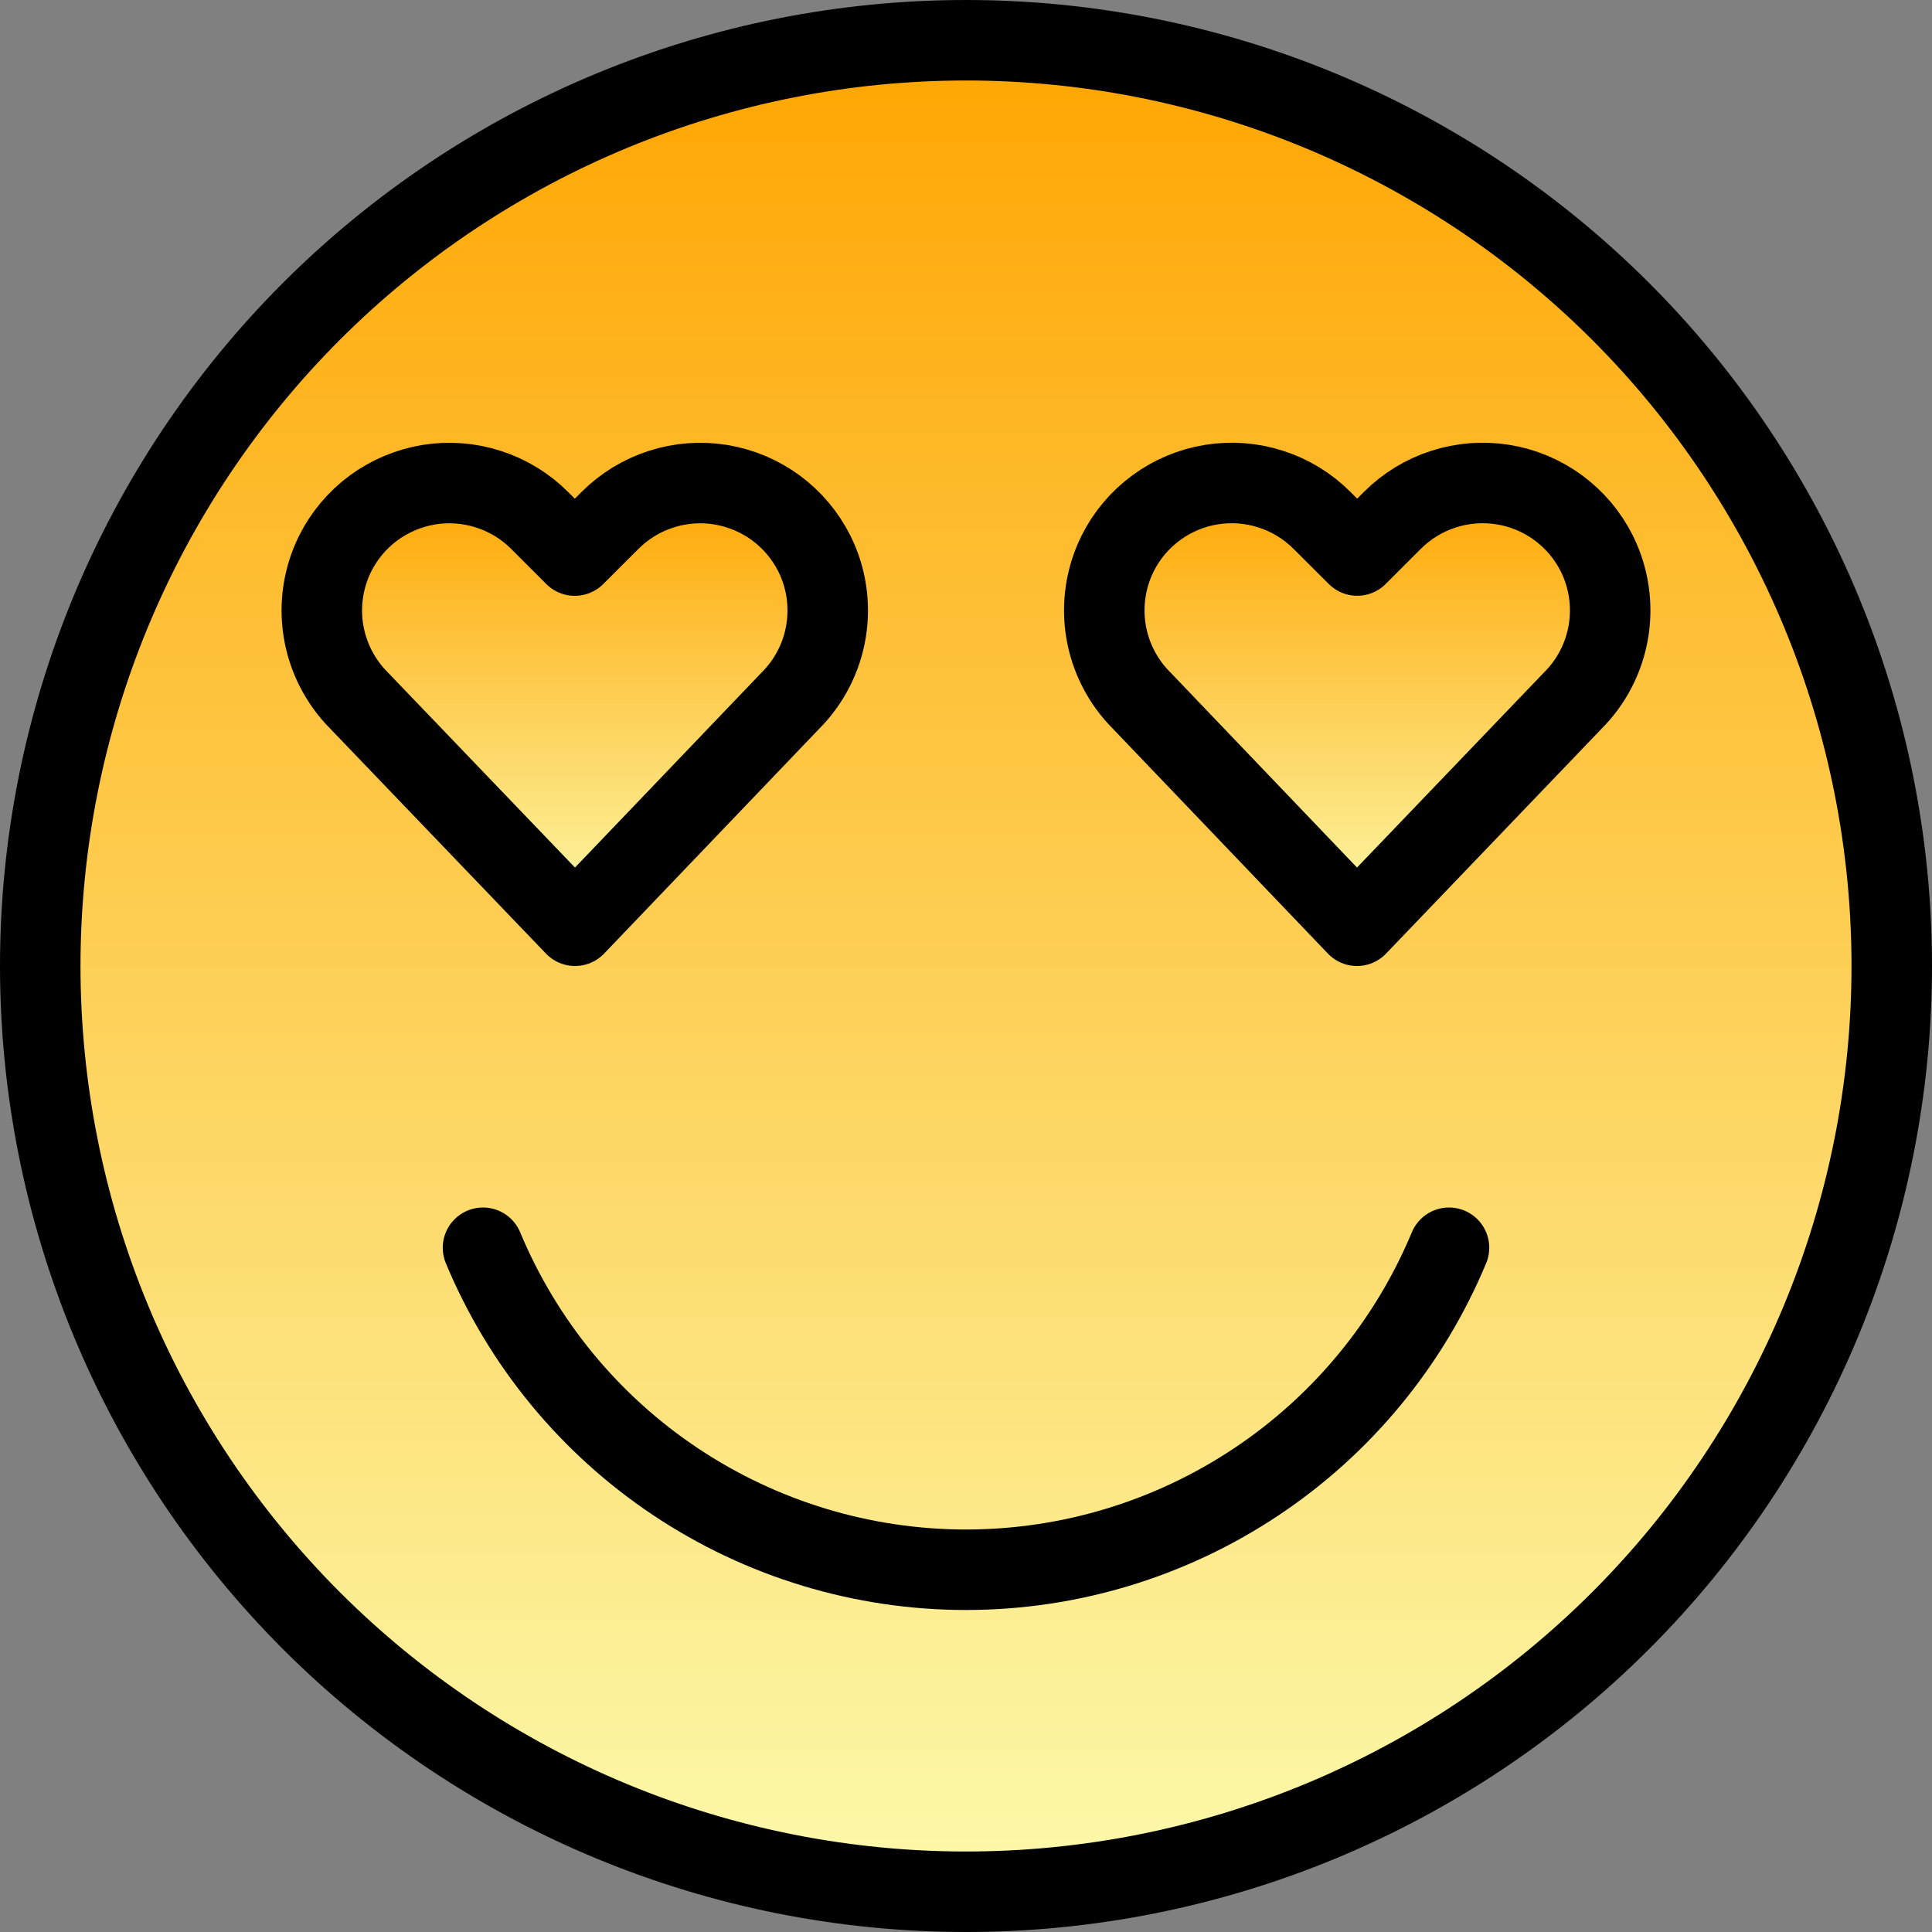 <svg width="30" height="30" viewBox="0 0 30 30" fill="none" xmlns="http://www.w3.org/2000/svg">
<rect x="0" y="0" width="30" height="30" fill="#808080" stroke="none"/>
<g clip-path="url(#clip0_126_1676)">
<path d="M0.625 15C0.625 16.888 0.997 18.757 1.719 20.501C2.442 22.245 3.501 23.83 4.835 25.165C6.17 26.5 7.755 27.558 9.499 28.281C11.243 29.003 13.112 29.375 15 29.375C16.888 29.375 18.757 29.003 20.501 28.281C22.245 27.558 23.83 26.5 25.165 25.165C26.5 23.83 27.558 22.245 28.281 20.501C29.003 18.757 29.375 16.888 29.375 15C29.375 13.112 29.003 11.243 28.281 9.499C27.558 7.755 26.5 6.17 25.165 4.835C23.83 3.501 22.245 2.442 20.501 1.719C18.757 0.997 16.888 0.625 15 0.625C13.112 0.625 11.243 0.997 9.499 1.719C7.755 2.442 6.17 3.501 4.835 4.835C3.501 6.17 2.442 7.755 1.719 9.499C0.997 11.243 0.625 13.112 0.625 15Z" fill="url(#paint0_linear_126_1676)" stroke="black" stroke-width="1.25" stroke-linecap="round" stroke-linejoin="round"/>
<path d="M8.929 14.375L5.58 10.883C5.285 10.589 5.091 10.21 5.023 9.799C4.956 9.389 5.02 8.967 5.205 8.595C5.346 8.314 5.551 8.071 5.804 7.885C6.057 7.7 6.351 7.577 6.66 7.526C6.97 7.476 7.288 7.5 7.586 7.597C7.885 7.693 8.157 7.859 8.379 8.081L8.925 8.627L9.472 8.081C9.694 7.859 9.966 7.693 10.264 7.597C10.563 7.5 10.88 7.476 11.19 7.526C11.5 7.577 11.793 7.7 12.046 7.885C12.299 8.071 12.504 8.314 12.645 8.595C12.831 8.967 12.894 9.389 12.827 9.799C12.76 10.21 12.565 10.589 12.27 10.883L8.929 14.375Z" fill="url(#paint1_linear_126_1676)" stroke="black" stroke-width="1.25" stroke-linecap="round" stroke-linejoin="round"/>
<path d="M21.071 14.375L24.42 10.881C24.715 10.588 24.909 10.209 24.977 9.798C25.044 9.387 24.98 8.966 24.795 8.594C24.654 8.313 24.449 8.07 24.196 7.884C23.943 7.698 23.649 7.575 23.34 7.525C23.03 7.475 22.712 7.499 22.413 7.596C22.115 7.692 21.843 7.858 21.621 8.08L21.075 8.626L20.527 8.08C20.306 7.858 20.034 7.692 19.735 7.596C19.437 7.499 19.12 7.475 18.81 7.525C18.5 7.575 18.207 7.698 17.954 7.884C17.701 8.07 17.495 8.313 17.355 8.594C17.17 8.966 17.106 9.387 17.173 9.798C17.241 10.209 17.435 10.588 17.73 10.881L21.071 14.375Z" fill="url(#paint2_linear_126_1676)" stroke="black" stroke-width="1.25" stroke-linecap="round" stroke-linejoin="round"/>
<path d="M7.5 19.375C8.117 20.856 9.158 22.121 10.493 23.01C11.828 23.9 13.396 24.375 15 24.375C16.604 24.375 18.172 23.9 19.507 23.01C20.842 22.121 21.883 20.856 22.5 19.375" stroke="black" stroke-width="1.25" stroke-linecap="round" stroke-linejoin="round"/>
</g>
<defs>
<linearGradient id="paint0_linear_126_1676" x1="15" y1="0.625" x2="15" y2="29.375" gradientUnits="userSpaceOnUse">
<stop stop-color="#FFA500"/>
<stop offset="1" stop-color="#FCFAAC"/>
</linearGradient>
<linearGradient id="paint1_linear_126_1676" x1="8.925" y1="7.501" x2="8.925" y2="14.375" gradientUnits="userSpaceOnUse">
<stop stop-color="#FFA500"/>
<stop offset="1" stop-color="#FCFAAC"/>
</linearGradient>
<linearGradient id="paint2_linear_126_1676" x1="21.075" y1="7.5" x2="21.075" y2="14.375" gradientUnits="userSpaceOnUse">
<stop stop-color="#FFA500"/>
<stop offset="1" stop-color="#FCFAAC"/>
</linearGradient>
<clipPath id="clip0_126_1676">
<rect width="30" height="30" fill="white"/>
</clipPath>
</defs>
</svg>
